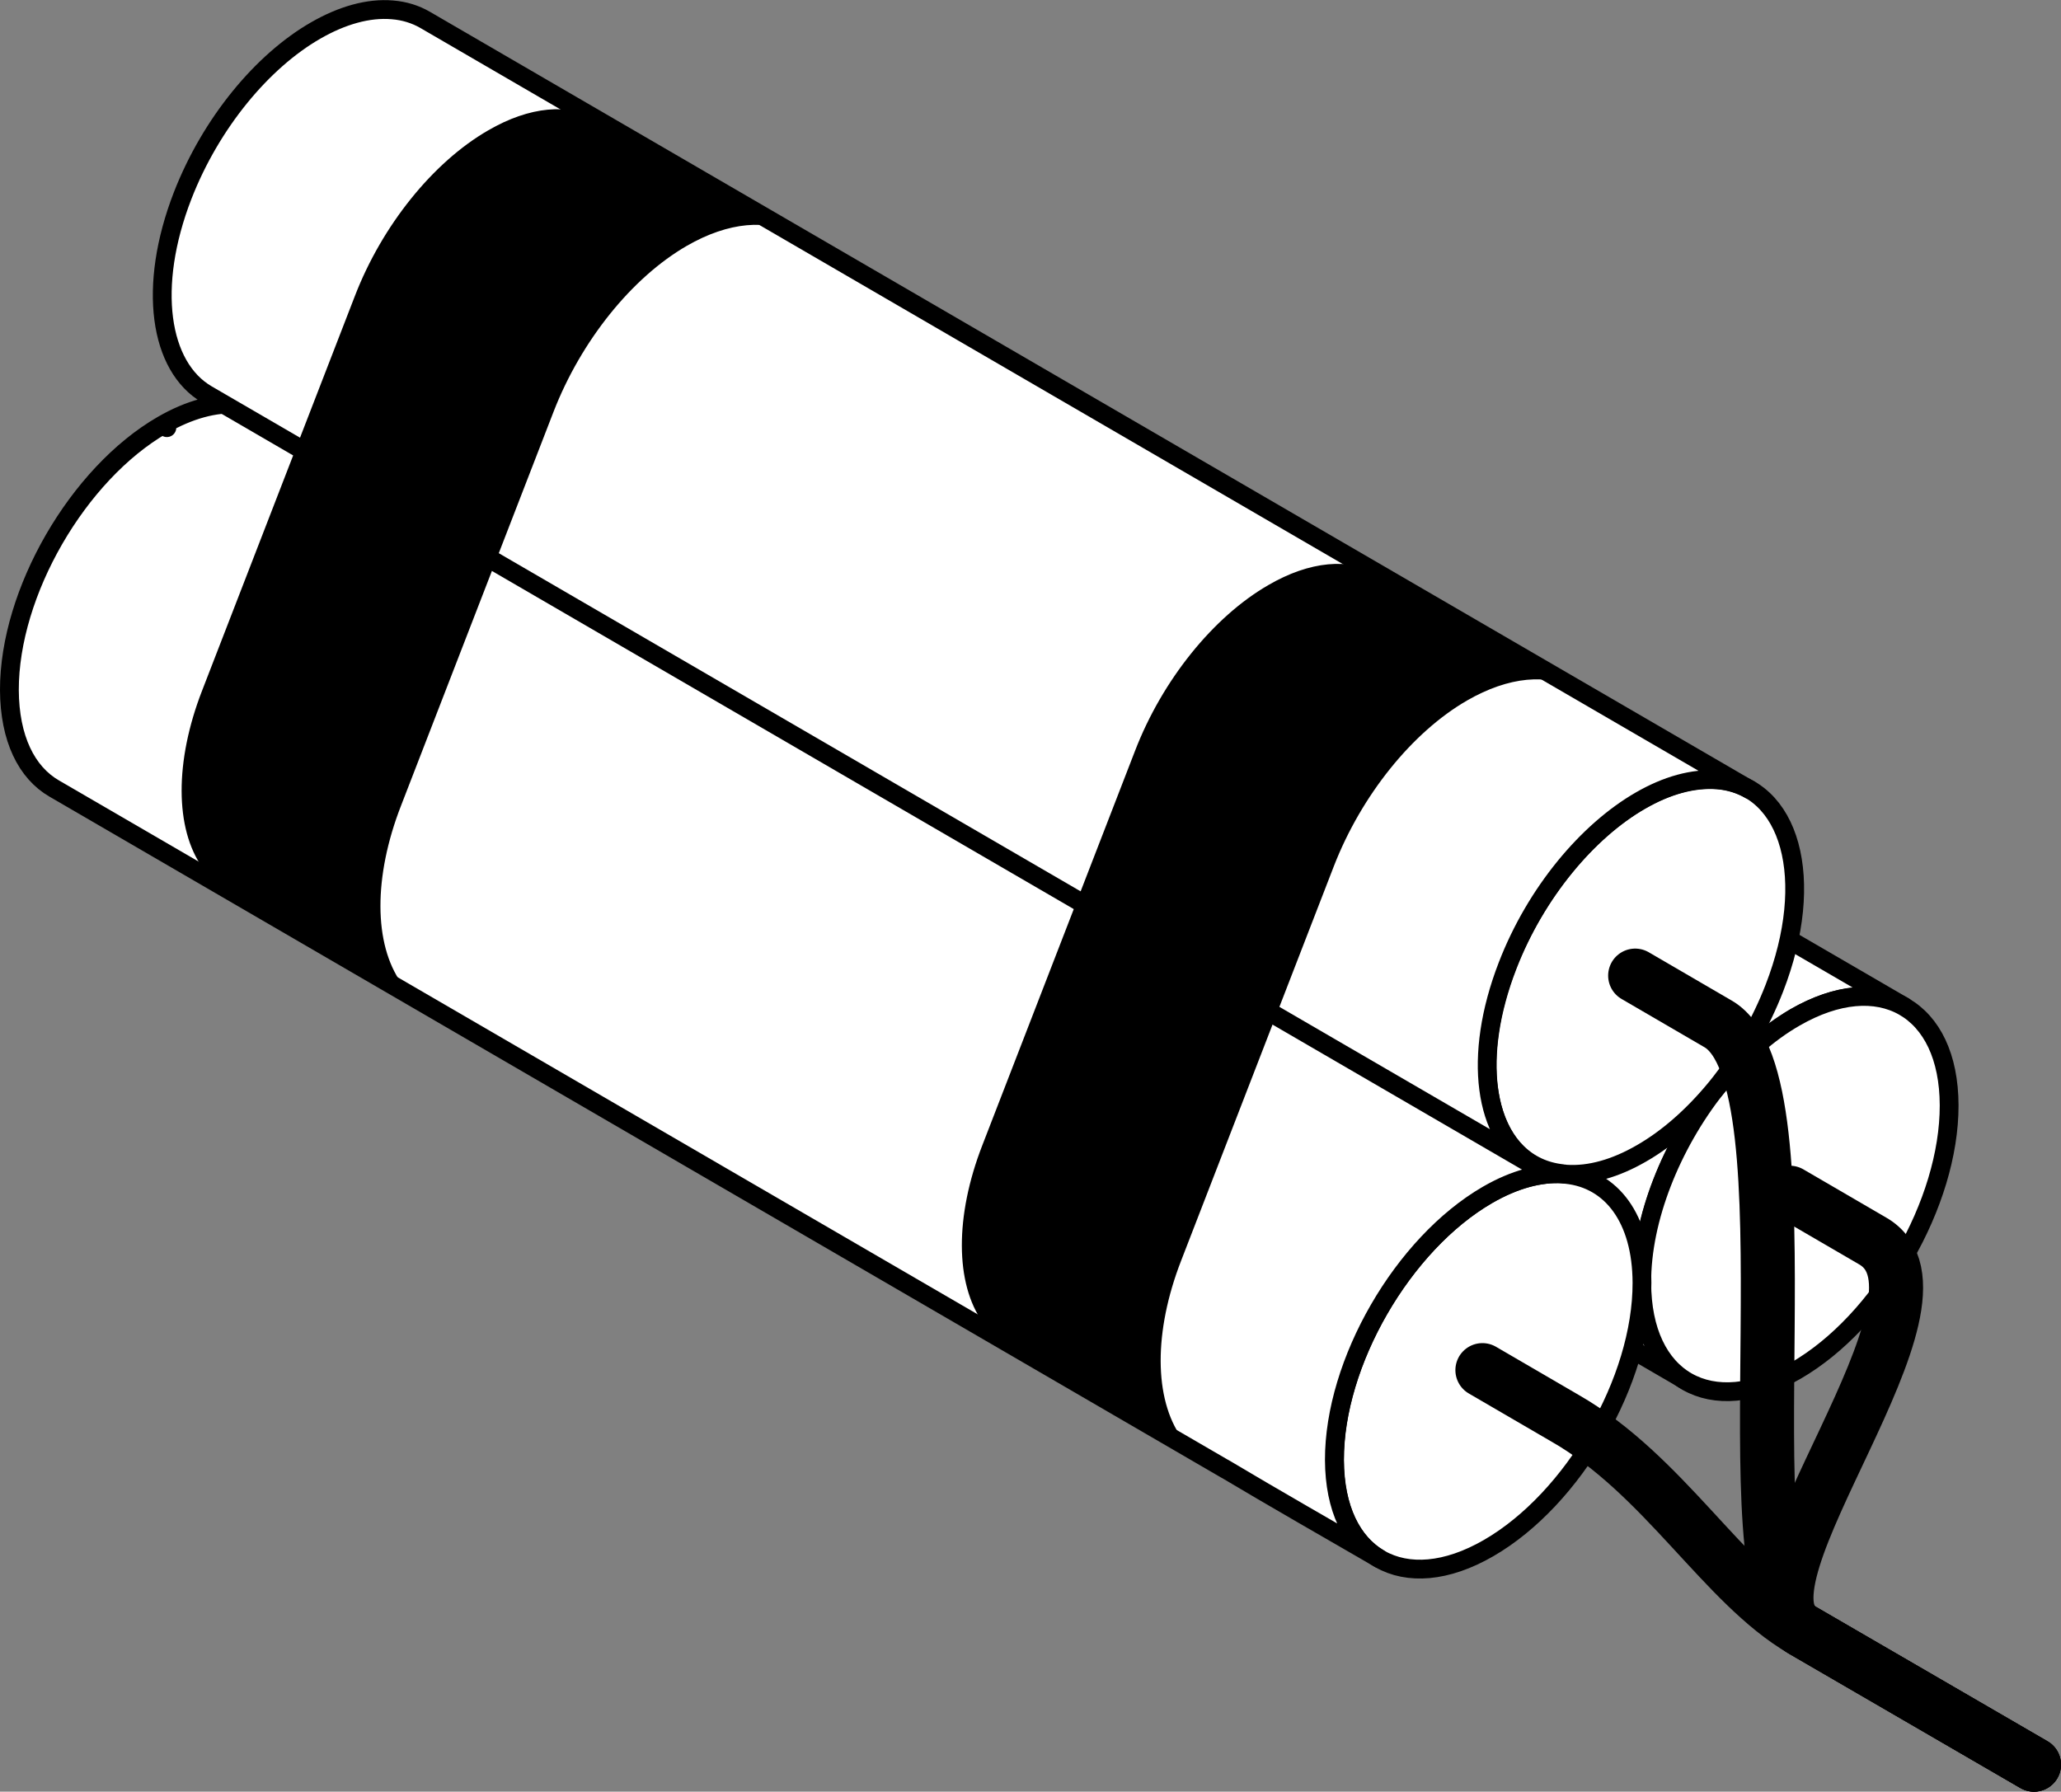 <?xml version="1.0" encoding="utf-8"?>
<!-- Generator: Adobe Illustrator 25.2.3, SVG Export Plug-In . SVG Version: 6.00 Build 0)  -->
<svg version="1.1" id="Layer_1" xmlns="http://www.w3.org/2000/svg" xmlns:xlink="http://www.w3.org/1999/xlink" x="0px" y="0px"
	 width="877px" height="762.5px" viewBox="0 0 877 762.5" style="enable-background:new 0 0 877 762.5;" xml:space="preserve">
<rect x="0" y="0" width="877" height="762.5" fill="#808080" stroke="none"/>
<style type="text/css">
	.st0{enable-background:new    ;}
	.st1{fill:#FFFFFF;stroke:#000000;stroke-width:8;stroke-linecap:round;stroke-linejoin:round;stroke-miterlimit:10;}
	.st2{fill:none;stroke:#000000;stroke-width:23;stroke-linecap:round;stroke-linejoin:round;stroke-miterlimit:10;}
</style>
<g>
	<g class="st0">
		<path class="st1" d="M763.8,433c18.2-10.5,34.6-11.5,46.5-4.6L246.5,100.8c-11.9-6.9-28.3-5.9-46.5,4.6c3,1.8,0,0,0,0
			c-11.5,6.6-22.2,16.2-31.6,27.6c4.2,2.5,0,0,0,0c-0.7,0.9-1.4,1.7-2,2.5c4.3,2.5,0,0,0,0c-19,24.1-31.6,55.4-31.5,82.7
			c0.1,20.6,7.3,35.1,19.1,41.9l563.8,327.7c-11.7-6.8-19-21.3-19.1-41.9c-0.1-27.3,12.6-58.6,31.5-82.7c0.7-0.8,1.4-1.7,2-2.5
			C732.2,460.6,752.3,439.6,763.8,433"/>
		<g>
			<path class="st1" d="M763.8,433c36.1-20.8,65.5-4.1,65.6,37.4c0.1,41.5-29.1,92-65.2,112.9s-65.5,4.1-65.6-37.4
				c-0.1-27.3,12.6-58.6,31.5-82.7c0.7-0.8,1.4-1.7,2-2.5C741.6,449.2,752.3,439.6,763.8,433z"/>
		</g>
		<g>
			<path class="st1" d="M633,508.5c11.6-6.7,22.5-9.5,32-8.9c0.2,0,0.5,0.1,0.8,0.1c0.2,0,0.5,0,0.7,0.1c19.2,2,32.1,18.7,32.2,46.1
				c0.1,41.5-29.1,92-65.2,112.9c-36.1,20.9-65.5,4.1-65.6-37.4C567.7,579.9,596.9,529.4,633,508.5z"/>
		</g>
		<g>
			<path class="st1" d="M101.1,172c-9.5-0.6-20.4,2.2-32,8.9c4.3,2.5,0,0,0,0C33.1,201.7,3.9,252.2,4,293.7
				c0.1,20.6,7.3,35.1,19.1,41.9l498.6,289.8c-0.3-0.2-0.5-0.3-0.8-0.5c20.6,12.3,46.3,27,66,38.4c-11.7-6.8-19-21.3-19.1-41.9
				c-0.1-41.5,29.1-92,65.2-112.9c11.6-6.7,22.5-9.5,32-8.9c0.2,0,0.5,0.1,0.8,0.1C477.8,390.5,289.8,281.3,101.9,172
				C101.6,172,101.4,172,101.1,172C104.2,173.7,101.1,172,101.1,172z"/>
		</g>
		<g>
			<path class="st1" d="M698.1,340.6c11.1-6.4,22.3-9.6,32.7-8.8c31.3,2.7,42.2,42.5,24.2,88.8c-5.7,14.7-13.6,28.3-22.8,40
				c-0.7,0.9-1.4,1.7-2,2.5c-9.7,11.8-20.6,21.4-31.8,27.8c-10.9,6.3-21.9,9.5-32,8.8c-0.2,0-0.5,0-0.7-0.1c-0.3,0-0.5,0-0.8-0.1
				c-30.8-3.3-41.3-42.8-23.5-88.7C653.6,379.8,675.5,353.6,698.1,340.6z"/>
		</g>
		<path class="st1" d="M180.8,8.4c-4-2.3-8.7-3.8-13.8-4.2c-10.3-0.9-21.6,2.4-32.7,8.8c-22.6,13-44.5,39.2-56.6,70.3
			c-15,38.7-9.9,72.8,10.4,84.6l563.8,327.7c-20.3-11.8-25.4-45.9-10.4-84.6c12-31.1,34-57.3,56.6-70.3c11.1-6.4,22.3-9.6,32.7-8.8
			c5.2,0.4,9.8,1.9,13.8,4.2L180.8,8.4z"/>
	</g>
</g>
<g>
	<path class="st2" d="M865.5,751l-98.7-57.3c-33.3-19.4-58.9-66.1-100.8-90.1l-35.2-20.5"/>
</g>
<g>
	<path class="st2" d="M865.5,751l-98.7-57.3c-33.3-19.4,6.2-234-35.8-258l-35.2-20.5"/>
</g>
<g>
	<path class="st2" d="M865.5,751l-98.7-57.3c-33.3-19.4,71.9-141.6,30-165.6l-35.2-20.5"/>
</g>
<path d="M586.4,244.4c-12.2-7.1-29-5.7-46.7,4.6c-23.4,13.5-45.1,40.4-56.7,70.5l-65,167.9c-11.7,30.1-11.6,58.8,0.2,75.4
	c2.9,4,6.3,7.2,10.2,9.5l84.6,49.1c-3.9-2.3-7.4-5.4-10.2-9.5c-11.8-16.6-11.9-45.3-0.2-75.4l65-167.9c11.7-30.1,33.3-57,56.7-70.5
	c17.7-10.2,34.5-11.7,46.7-4.6L586.4,244.4z"/>
<path d="M254.4,50.9c-12.2-7.1-29-5.7-46.7,4.6C184.3,69,162.6,95.9,151,126L86,293.9c-11.7,30.1-11.6,58.8,0.2,75.4
	c2.9,4,6.3,7.2,10.2,9.5l84.6,49.1c-3.9-2.3-7.4-5.4-10.2-9.5c-11.8-16.6-11.9-45.3-0.2-75.4l65-167.9c11.7-30.1,33.3-57,56.7-70.5
	C310,94.4,326.8,93,339,100.1L254.4,50.9z"/>
</svg>
